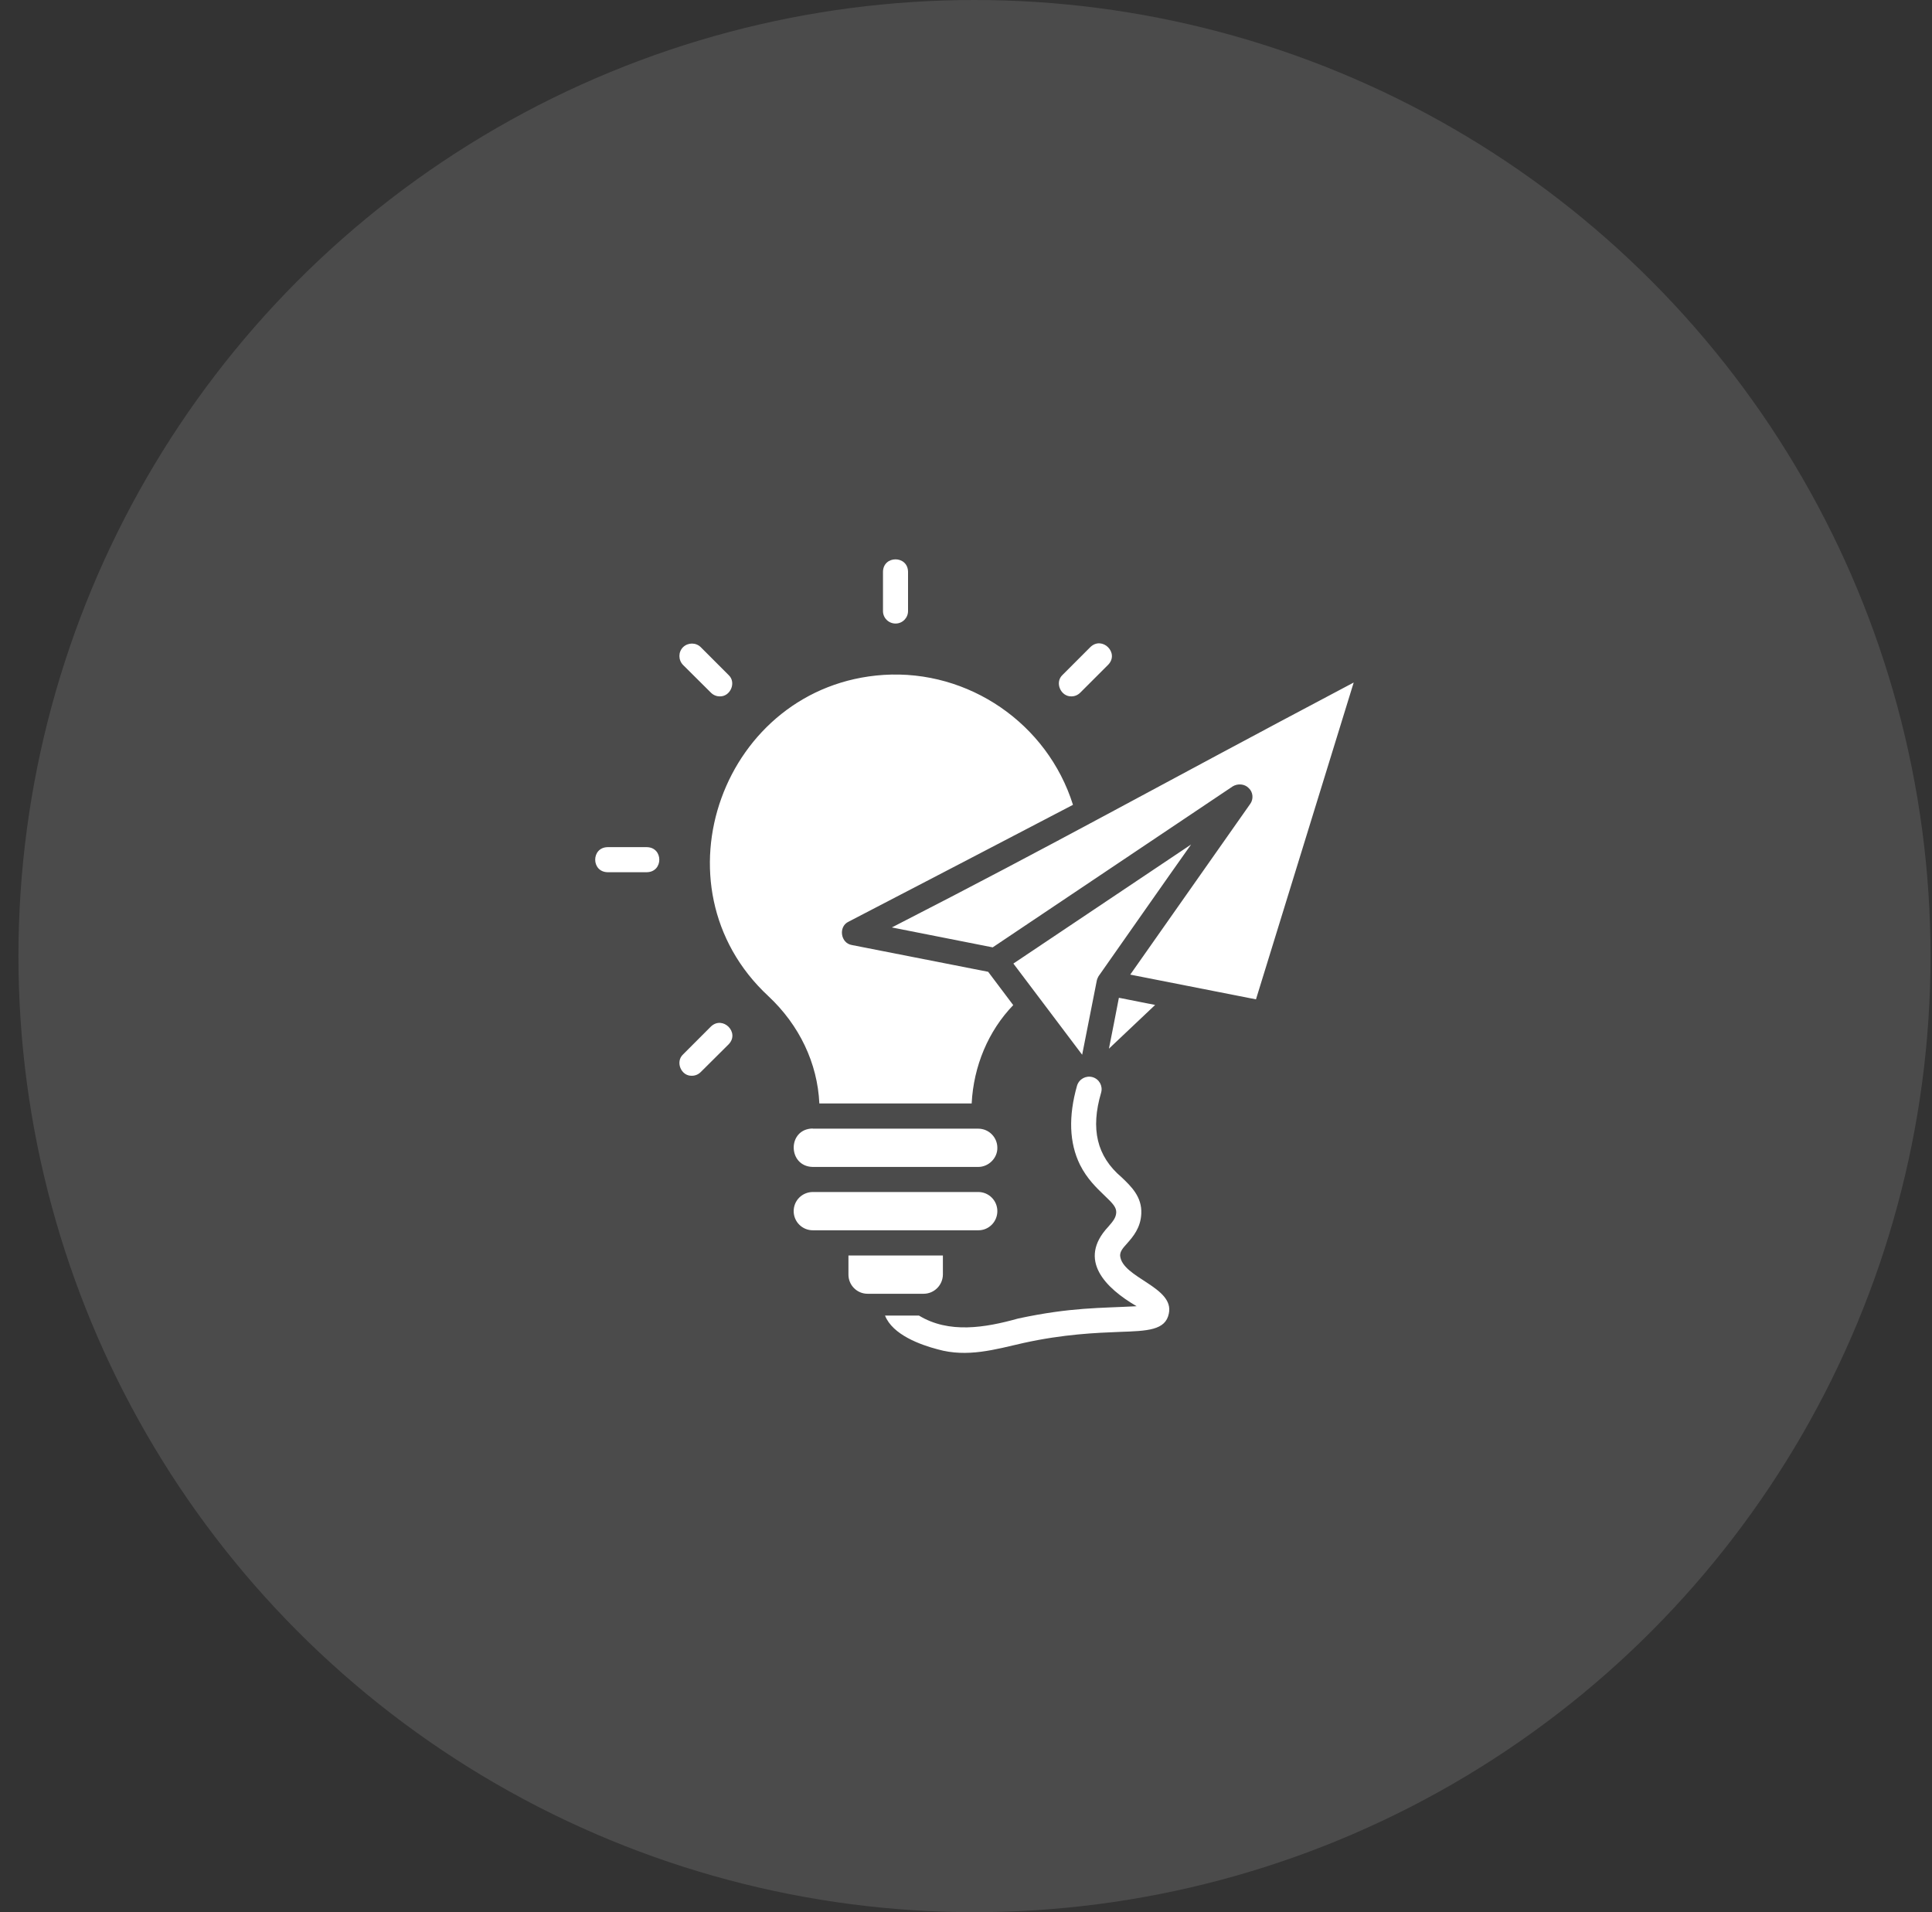 <svg width="97" height="96" viewBox="0 0 97 96" fill="none" xmlns="http://www.w3.org/2000/svg">
<rect x="0" y="0" width="97" height="96" fill="#333333" stroke="none"/>
<circle opacity="0.12" cx="48.926" cy="48" r="48" fill="white"/>
<path d="M46.371 64.953H43.559C43.027 64.953 42.598 64.523 42.598 63.992V63.031H47.34V63.992C47.332 64.523 46.902 64.953 46.371 64.953ZM50.074 60.805C50.074 60.273 49.645 59.844 49.113 59.844H40.801C40.27 59.852 39.848 60.273 39.848 60.805C39.848 61.336 40.277 61.766 40.809 61.766H49.113C49.645 61.773 50.074 61.336 50.074 60.805ZM40.801 56.656C39.52 56.68 39.543 58.562 40.809 58.586H49.113C49.629 58.586 50.082 58.148 50.074 57.625C50.074 57.094 49.645 56.664 49.113 56.664H40.801V56.656ZM57.996 50.453L56.301 50.117L56.176 50.094C56.105 50.469 55.746 52.312 55.676 52.648L57.996 50.453ZM50.879 48.375C51.691 49.445 53.504 51.859 54.332 52.953L55.066 49.234C55.082 49.156 55.121 49.07 55.16 49C55.168 49 55.168 48.992 55.168 48.992C56.48 47.125 58.504 44.227 59.801 42.398L50.879 48.375ZM44.777 46.562L49.84 47.562L61.895 39.477C62.145 39.328 62.488 39.352 62.691 39.562C62.691 39.562 62.691 39.57 62.699 39.57C62.918 39.773 62.941 40.125 62.77 40.359C60.762 43.211 58.754 46.078 56.746 48.93C58.379 49.25 61.395 49.844 63.059 50.172L67.965 34.266C57.387 39.859 53.285 42.203 44.777 46.562ZM48.785 55.398C48.879 53.523 49.621 51.758 50.871 50.461L49.824 49.07L49.613 48.789L42.77 47.445C42.199 47.352 42.082 46.516 42.605 46.273C46.348 44.328 50.137 42.359 53.871 40.406C52.59 36.328 48.637 33.609 44.363 33.883C36.309 34.414 32.629 44.484 38.574 50.008C40.137 51.469 41.043 53.375 41.137 55.398H48.785ZM35.691 51.539L34.293 52.938C33.895 53.312 34.199 54.031 34.738 54.008C34.902 54.008 35.059 53.945 35.184 53.82L36.582 52.43C37.16 51.836 36.285 50.969 35.691 51.539ZM53.793 34.961C53.957 34.961 54.113 34.898 54.238 34.773L55.637 33.375C56.215 32.781 55.34 31.914 54.746 32.484L53.348 33.883C52.941 34.258 53.254 34.977 53.793 34.961ZM32.48 42.531H30.504C29.676 42.547 29.676 43.773 30.504 43.789H32.48C33.309 43.773 33.309 42.547 32.48 42.531ZM35.691 34.773C35.816 34.898 35.973 34.961 36.137 34.961C36.676 34.977 36.98 34.258 36.582 33.891L35.184 32.492C34.941 32.25 34.543 32.25 34.293 32.492C34.051 32.734 34.051 33.133 34.293 33.383L35.691 34.773ZM44.965 31.305C45.309 31.305 45.59 31.023 45.59 30.68V28.703C45.574 27.875 44.348 27.875 44.332 28.703V30.68C44.332 31.023 44.613 31.305 44.965 31.305ZM56.238 63.039C56.238 62.828 56.355 62.68 56.598 62.414C56.879 62.094 57.27 61.648 57.301 60.93C57.34 60.086 56.793 59.562 56.309 59.102C55.066 58.047 54.746 56.68 55.285 54.852C55.379 54.516 55.184 54.172 54.855 54.078C54.52 53.984 54.176 54.172 54.074 54.508C53.637 56.047 53.684 57.383 54.223 58.477C54.574 59.18 55.059 59.641 55.441 60.008C55.887 60.43 56.051 60.617 56.043 60.875C56.027 61.133 55.895 61.297 55.645 61.586C54.066 63.266 55.527 64.68 57.066 65.578C55.223 65.68 53.793 65.625 51.121 66.195C49.449 66.664 47.637 66.961 46.137 66.047H44.434C44.816 67.016 46.215 67.516 47.074 67.742C48.566 68.164 49.957 67.75 51.395 67.422C53.418 66.977 55.035 66.914 56.223 66.867C57.605 66.82 58.52 66.789 58.684 65.945C58.973 64.609 56.332 64.156 56.238 63.039Z" fill="white"/>
</svg>
